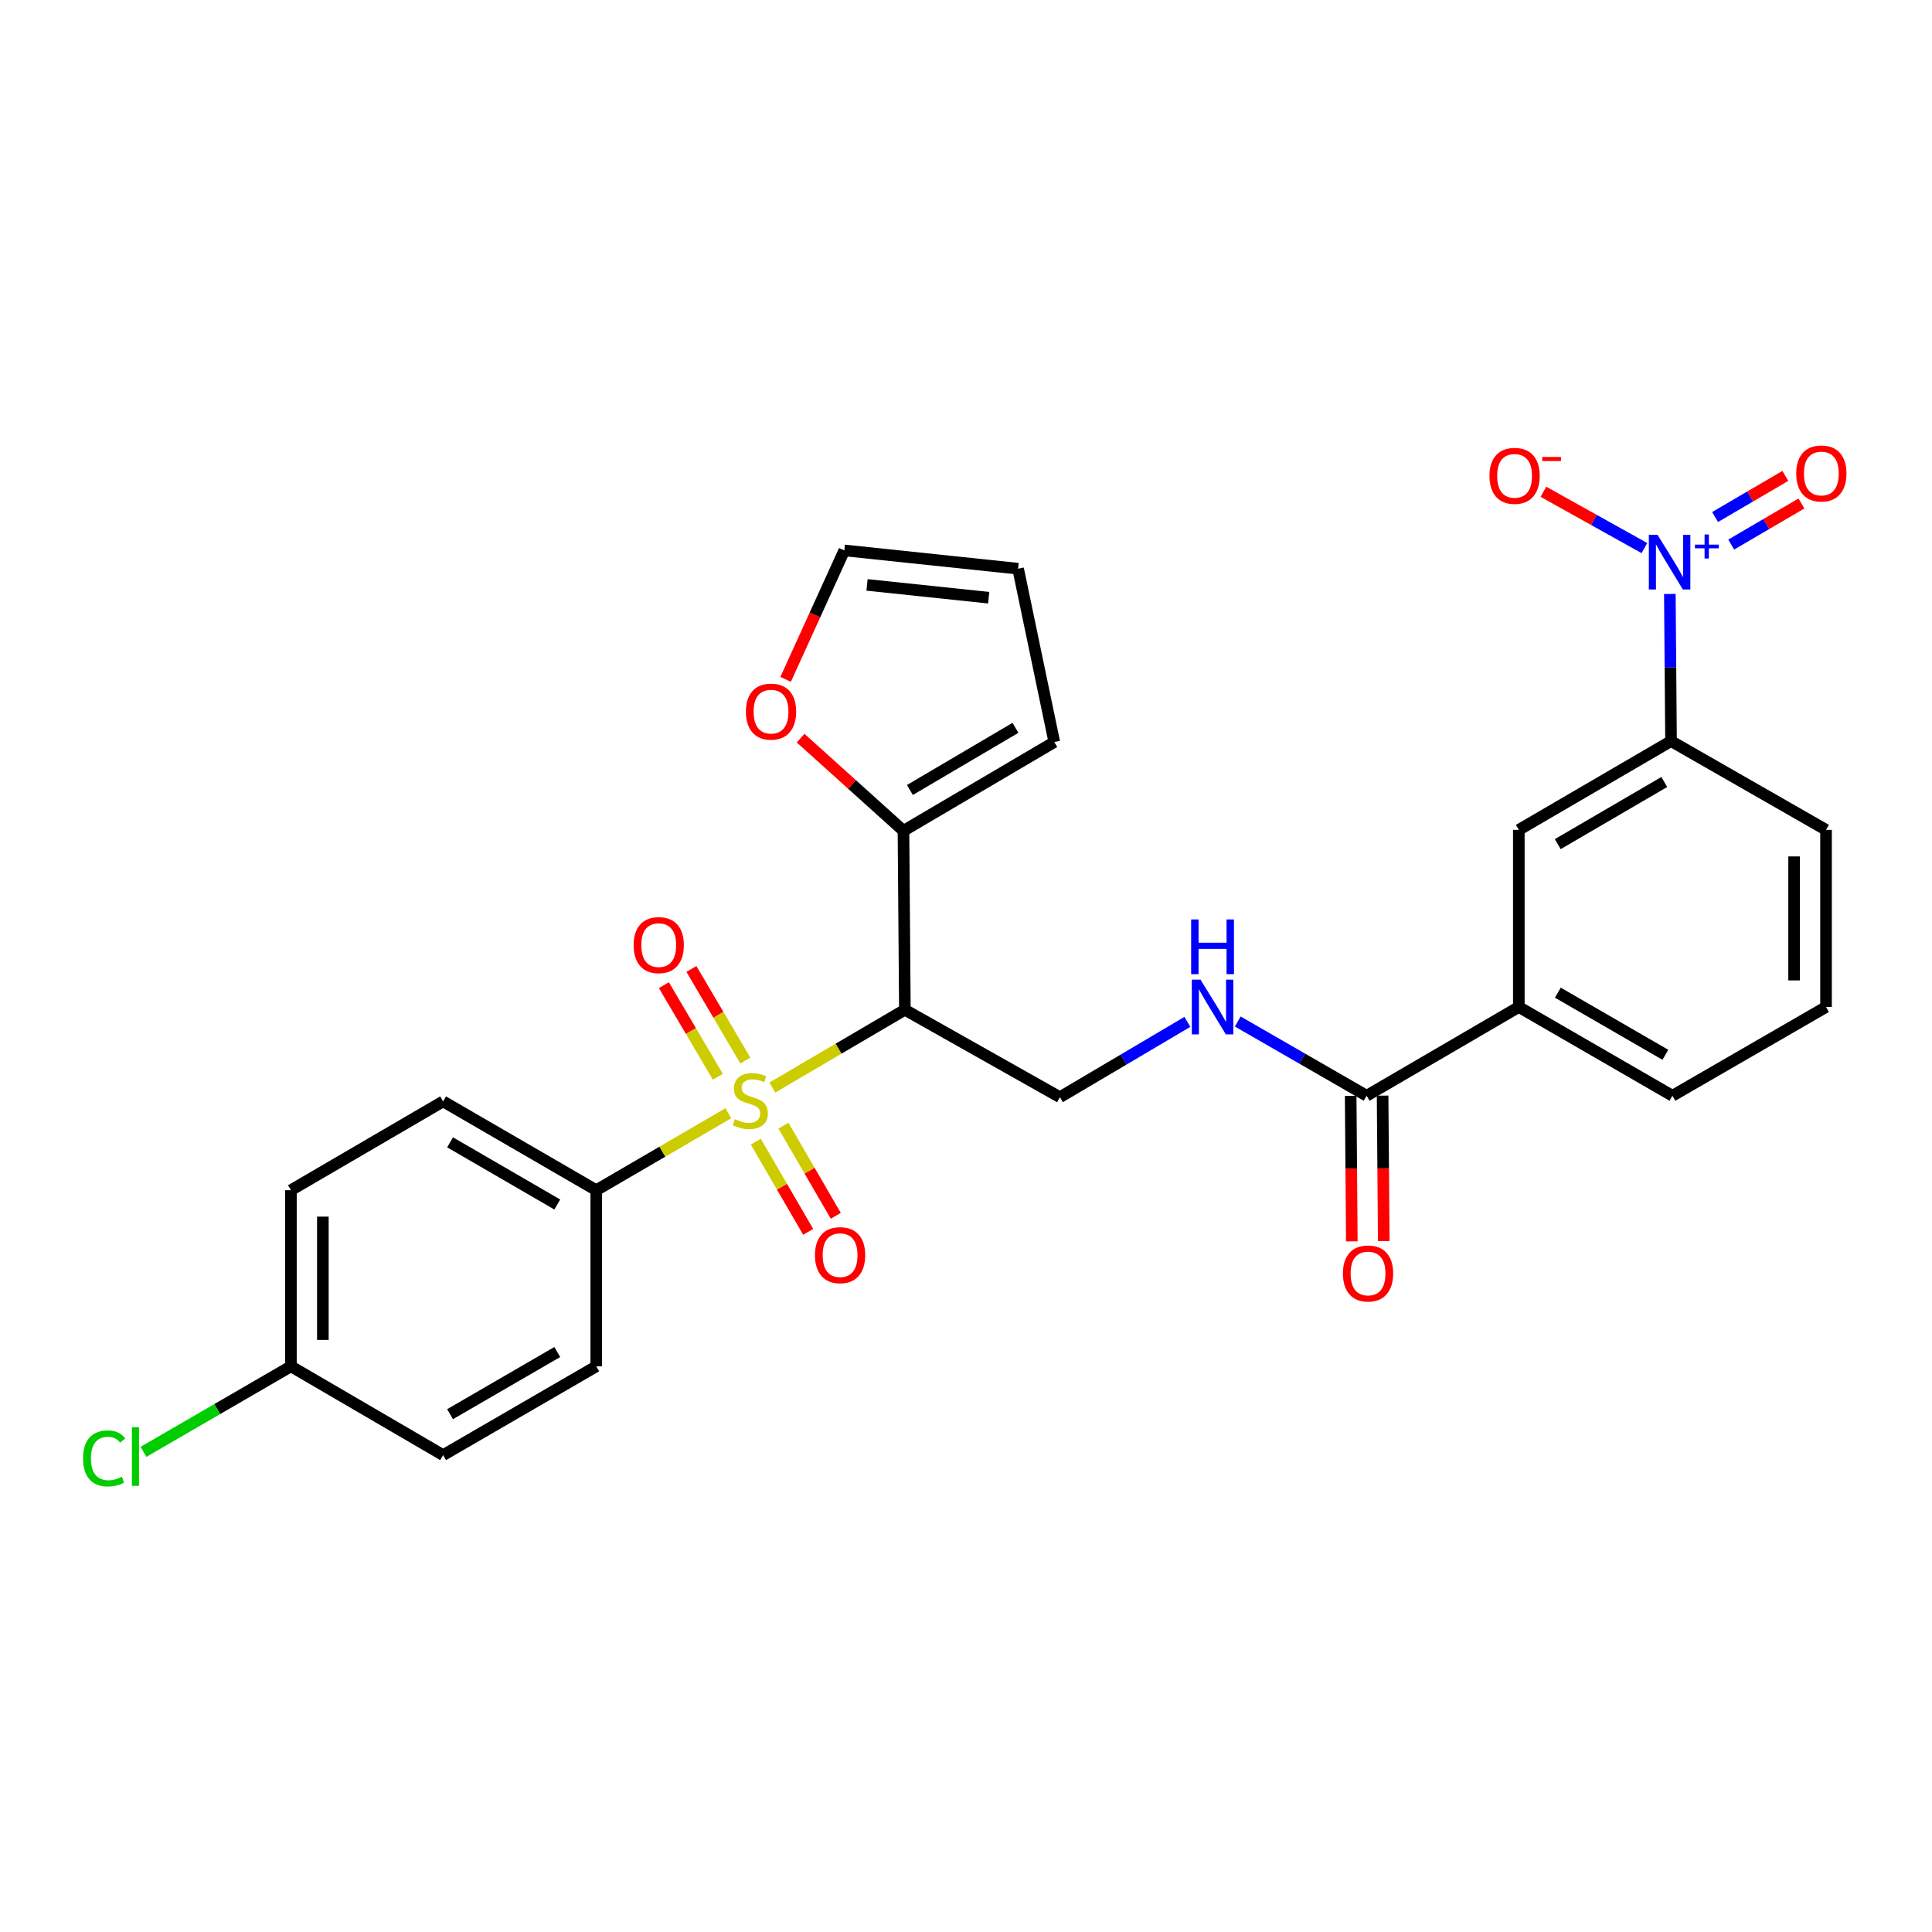 <?xml version='1.0' encoding='iso-8859-1'?>
<svg version='1.1' baseProfile='full'
              xmlns='http://www.w3.org/2000/svg'
                      xmlns:rdkit='http://www.rdkit.org/xml'
                      xmlns:xlink='http://www.w3.org/1999/xlink'
                  xml:space='preserve'
width='1000px' height='1000px' viewBox='0 0 1000 1000'>
<!-- END OF HEADER -->
<rect style='opacity:1.0;fill:#FFFFFF;stroke:none' width='1000' height='1000' x='0' y='0'> </rect>
<path class='bond-0' d='M 399.766,562.898 L 434.063,542.778' style='fill:none;fill-rule:evenodd;stroke:#CCCC00;stroke-width:6px;stroke-linecap:butt;stroke-linejoin:miter;stroke-opacity:1' />
<path class='bond-0' d='M 434.063,542.778 L 468.359,522.657' style='fill:none;fill-rule:evenodd;stroke:#000000;stroke-width:6px;stroke-linecap:butt;stroke-linejoin:miter;stroke-opacity:1' />
<path class='bond-6' d='M 376.98,576.22 L 342.802,596.132' style='fill:none;fill-rule:evenodd;stroke:#CCCC00;stroke-width:6px;stroke-linecap:butt;stroke-linejoin:miter;stroke-opacity:1' />
<path class='bond-6' d='M 342.802,596.132 L 308.623,616.045' style='fill:none;fill-rule:evenodd;stroke:#000000;stroke-width:6px;stroke-linecap:butt;stroke-linejoin:miter;stroke-opacity:1' />
<path class='bond-9' d='M 391.206,590.928 L 404.758,614.264' style='fill:none;fill-rule:evenodd;stroke:#CCCC00;stroke-width:6px;stroke-linecap:butt;stroke-linejoin:miter;stroke-opacity:1' />
<path class='bond-9' d='M 404.758,614.264 L 418.311,637.601' style='fill:none;fill-rule:evenodd;stroke:#FF0000;stroke-width:6px;stroke-linecap:butt;stroke-linejoin:miter;stroke-opacity:1' />
<path class='bond-9' d='M 405.498,582.628 L 419.05,605.964' style='fill:none;fill-rule:evenodd;stroke:#CCCC00;stroke-width:6px;stroke-linecap:butt;stroke-linejoin:miter;stroke-opacity:1' />
<path class='bond-9' d='M 419.05,605.964 L 432.603,629.301' style='fill:none;fill-rule:evenodd;stroke:#FF0000;stroke-width:6px;stroke-linecap:butt;stroke-linejoin:miter;stroke-opacity:1' />
<path class='bond-10' d='M 385.795,548.936 L 371.833,525.233' style='fill:none;fill-rule:evenodd;stroke:#CCCC00;stroke-width:6px;stroke-linecap:butt;stroke-linejoin:miter;stroke-opacity:1' />
<path class='bond-10' d='M 371.833,525.233 L 357.87,501.53' style='fill:none;fill-rule:evenodd;stroke:#FF0000;stroke-width:6px;stroke-linecap:butt;stroke-linejoin:miter;stroke-opacity:1' />
<path class='bond-10' d='M 371.554,557.324 L 357.592,533.621' style='fill:none;fill-rule:evenodd;stroke:#CCCC00;stroke-width:6px;stroke-linecap:butt;stroke-linejoin:miter;stroke-opacity:1' />
<path class='bond-10' d='M 357.592,533.621 L 343.63,509.919' style='fill:none;fill-rule:evenodd;stroke:#FF0000;stroke-width:6px;stroke-linecap:butt;stroke-linejoin:miter;stroke-opacity:1' />
<path class='bond-2' d='M 468.359,522.657 L 467.634,430.031' style='fill:none;fill-rule:evenodd;stroke:#000000;stroke-width:6px;stroke-linecap:butt;stroke-linejoin:miter;stroke-opacity:1' />
<path class='bond-5' d='M 468.359,522.657 L 548.608,567.905' style='fill:none;fill-rule:evenodd;stroke:#000000;stroke-width:6px;stroke-linecap:butt;stroke-linejoin:miter;stroke-opacity:1' />
<path class='bond-1' d='M 864.31,307.43 L 864.616,345.51' style='fill:none;fill-rule:evenodd;stroke:#0000FF;stroke-width:6px;stroke-linecap:butt;stroke-linejoin:miter;stroke-opacity:1' />
<path class='bond-1' d='M 864.616,345.51 L 864.921,383.589' style='fill:none;fill-rule:evenodd;stroke:#000000;stroke-width:6px;stroke-linecap:butt;stroke-linejoin:miter;stroke-opacity:1' />
<path class='bond-12' d='M 851.141,283.686 L 825.006,269.113' style='fill:none;fill-rule:evenodd;stroke:#0000FF;stroke-width:6px;stroke-linecap:butt;stroke-linejoin:miter;stroke-opacity:1' />
<path class='bond-12' d='M 825.006,269.113 L 798.87,254.541' style='fill:none;fill-rule:evenodd;stroke:#FF0000;stroke-width:6px;stroke-linecap:butt;stroke-linejoin:miter;stroke-opacity:1' />
<path class='bond-14' d='M 896.07,281.87 L 914.25,271.234' style='fill:none;fill-rule:evenodd;stroke:#0000FF;stroke-width:6px;stroke-linecap:butt;stroke-linejoin:miter;stroke-opacity:1' />
<path class='bond-14' d='M 914.25,271.234 L 932.429,260.599' style='fill:none;fill-rule:evenodd;stroke:#FF0000;stroke-width:6px;stroke-linecap:butt;stroke-linejoin:miter;stroke-opacity:1' />
<path class='bond-14' d='M 887.725,267.604 L 905.904,256.969' style='fill:none;fill-rule:evenodd;stroke:#0000FF;stroke-width:6px;stroke-linecap:butt;stroke-linejoin:miter;stroke-opacity:1' />
<path class='bond-14' d='M 905.904,256.969 L 924.083,246.334' style='fill:none;fill-rule:evenodd;stroke:#FF0000;stroke-width:6px;stroke-linecap:butt;stroke-linejoin:miter;stroke-opacity:1' />
<path class='bond-13' d='M 467.634,430.031 L 441.012,406.04' style='fill:none;fill-rule:evenodd;stroke:#000000;stroke-width:6px;stroke-linecap:butt;stroke-linejoin:miter;stroke-opacity:1' />
<path class='bond-13' d='M 441.012,406.04 L 414.39,382.05' style='fill:none;fill-rule:evenodd;stroke:#FF0000;stroke-width:6px;stroke-linecap:butt;stroke-linejoin:miter;stroke-opacity:1' />
<path class='bond-15' d='M 467.634,430.031 L 545.698,384.076' style='fill:none;fill-rule:evenodd;stroke:#000000;stroke-width:6px;stroke-linecap:butt;stroke-linejoin:miter;stroke-opacity:1' />
<path class='bond-15' d='M 470.959,408.895 L 525.604,376.727' style='fill:none;fill-rule:evenodd;stroke:#000000;stroke-width:6px;stroke-linecap:butt;stroke-linejoin:miter;stroke-opacity:1' />
<path class='bond-3' d='M 707.371,567.161 L 674.015,547.945' style='fill:none;fill-rule:evenodd;stroke:#000000;stroke-width:6px;stroke-linecap:butt;stroke-linejoin:miter;stroke-opacity:1' />
<path class='bond-3' d='M 674.015,547.945 L 640.659,528.728' style='fill:none;fill-rule:evenodd;stroke:#0000FF;stroke-width:6px;stroke-linecap:butt;stroke-linejoin:miter;stroke-opacity:1' />
<path class='bond-8' d='M 707.371,567.161 L 786.141,521.216' style='fill:none;fill-rule:evenodd;stroke:#000000;stroke-width:6px;stroke-linecap:butt;stroke-linejoin:miter;stroke-opacity:1' />
<path class='bond-16' d='M 699.107,567.227 L 699.405,604.873' style='fill:none;fill-rule:evenodd;stroke:#000000;stroke-width:6px;stroke-linecap:butt;stroke-linejoin:miter;stroke-opacity:1' />
<path class='bond-16' d='M 699.405,604.873 L 699.702,642.519' style='fill:none;fill-rule:evenodd;stroke:#FF0000;stroke-width:6px;stroke-linecap:butt;stroke-linejoin:miter;stroke-opacity:1' />
<path class='bond-16' d='M 715.634,567.096 L 715.931,604.742' style='fill:none;fill-rule:evenodd;stroke:#000000;stroke-width:6px;stroke-linecap:butt;stroke-linejoin:miter;stroke-opacity:1' />
<path class='bond-16' d='M 715.931,604.742 L 716.228,642.388' style='fill:none;fill-rule:evenodd;stroke:#FF0000;stroke-width:6px;stroke-linecap:butt;stroke-linejoin:miter;stroke-opacity:1' />
<path class='bond-4' d='M 864.921,383.589 L 786.141,429.535' style='fill:none;fill-rule:evenodd;stroke:#000000;stroke-width:6px;stroke-linecap:butt;stroke-linejoin:miter;stroke-opacity:1' />
<path class='bond-4' d='M 861.431,404.758 L 806.285,436.92' style='fill:none;fill-rule:evenodd;stroke:#000000;stroke-width:6px;stroke-linecap:butt;stroke-linejoin:miter;stroke-opacity:1' />
<path class='bond-30' d='M 864.921,383.589 L 945.152,429.535' style='fill:none;fill-rule:evenodd;stroke:#000000;stroke-width:6px;stroke-linecap:butt;stroke-linejoin:miter;stroke-opacity:1' />
<path class='bond-7' d='M 548.608,567.905 L 581.596,548.412' style='fill:none;fill-rule:evenodd;stroke:#000000;stroke-width:6px;stroke-linecap:butt;stroke-linejoin:miter;stroke-opacity:1' />
<path class='bond-7' d='M 581.596,548.412 L 614.583,528.918' style='fill:none;fill-rule:evenodd;stroke:#0000FF;stroke-width:6px;stroke-linecap:butt;stroke-linejoin:miter;stroke-opacity:1' />
<path class='bond-19' d='M 308.623,616.045 L 229.357,570.081' style='fill:none;fill-rule:evenodd;stroke:#000000;stroke-width:6px;stroke-linecap:butt;stroke-linejoin:miter;stroke-opacity:1' />
<path class='bond-19' d='M 288.443,623.448 L 232.956,591.273' style='fill:none;fill-rule:evenodd;stroke:#000000;stroke-width:6px;stroke-linecap:butt;stroke-linejoin:miter;stroke-opacity:1' />
<path class='bond-20' d='M 308.623,616.045 L 308.623,707.211' style='fill:none;fill-rule:evenodd;stroke:#000000;stroke-width:6px;stroke-linecap:butt;stroke-linejoin:miter;stroke-opacity:1' />
<path class='bond-11' d='M 786.141,521.216 L 786.141,429.535' style='fill:none;fill-rule:evenodd;stroke:#000000;stroke-width:6px;stroke-linecap:butt;stroke-linejoin:miter;stroke-opacity:1' />
<path class='bond-26' d='M 786.141,521.216 L 865.647,567.161' style='fill:none;fill-rule:evenodd;stroke:#000000;stroke-width:6px;stroke-linecap:butt;stroke-linejoin:miter;stroke-opacity:1' />
<path class='bond-26' d='M 806.337,513.798 L 861.99,545.96' style='fill:none;fill-rule:evenodd;stroke:#000000;stroke-width:6px;stroke-linecap:butt;stroke-linejoin:miter;stroke-opacity:1' />
<path class='bond-17' d='M 406.639,351.646 L 421.826,318.266' style='fill:none;fill-rule:evenodd;stroke:#FF0000;stroke-width:6px;stroke-linecap:butt;stroke-linejoin:miter;stroke-opacity:1' />
<path class='bond-17' d='M 421.826,318.266 L 437.013,284.885' style='fill:none;fill-rule:evenodd;stroke:#000000;stroke-width:6px;stroke-linecap:butt;stroke-linejoin:miter;stroke-opacity:1' />
<path class='bond-18' d='M 545.698,384.076 L 526.967,294.361' style='fill:none;fill-rule:evenodd;stroke:#000000;stroke-width:6px;stroke-linecap:butt;stroke-linejoin:miter;stroke-opacity:1' />
<path class='bond-29' d='M 437.013,284.885 L 526.967,294.361' style='fill:none;fill-rule:evenodd;stroke:#000000;stroke-width:6px;stroke-linecap:butt;stroke-linejoin:miter;stroke-opacity:1' />
<path class='bond-29' d='M 448.774,302.743 L 511.742,309.376' style='fill:none;fill-rule:evenodd;stroke:#000000;stroke-width:6px;stroke-linecap:butt;stroke-linejoin:miter;stroke-opacity:1' />
<path class='bond-23' d='M 229.357,570.081 L 150.586,616.045' style='fill:none;fill-rule:evenodd;stroke:#000000;stroke-width:6px;stroke-linecap:butt;stroke-linejoin:miter;stroke-opacity:1' />
<path class='bond-22' d='M 308.623,707.211 L 229.357,753.166' style='fill:none;fill-rule:evenodd;stroke:#000000;stroke-width:6px;stroke-linecap:butt;stroke-linejoin:miter;stroke-opacity:1' />
<path class='bond-22' d='M 288.444,699.806 L 232.957,731.975' style='fill:none;fill-rule:evenodd;stroke:#000000;stroke-width:6px;stroke-linecap:butt;stroke-linejoin:miter;stroke-opacity:1' />
<path class='bond-21' d='M 150.586,707.211 L 229.357,753.166' style='fill:none;fill-rule:evenodd;stroke:#000000;stroke-width:6px;stroke-linecap:butt;stroke-linejoin:miter;stroke-opacity:1' />
<path class='bond-24' d='M 150.586,707.211 L 112.43,729.343' style='fill:none;fill-rule:evenodd;stroke:#000000;stroke-width:6px;stroke-linecap:butt;stroke-linejoin:miter;stroke-opacity:1' />
<path class='bond-24' d='M 112.43,729.343 L 74.274,751.475' style='fill:none;fill-rule:evenodd;stroke:#00CC00;stroke-width:6px;stroke-linecap:butt;stroke-linejoin:miter;stroke-opacity:1' />
<path class='bond-28' d='M 150.586,707.211 L 150.586,616.045' style='fill:none;fill-rule:evenodd;stroke:#000000;stroke-width:6px;stroke-linecap:butt;stroke-linejoin:miter;stroke-opacity:1' />
<path class='bond-28' d='M 167.113,693.536 L 167.113,629.72' style='fill:none;fill-rule:evenodd;stroke:#000000;stroke-width:6px;stroke-linecap:butt;stroke-linejoin:miter;stroke-opacity:1' />
<path class='bond-25' d='M 945.152,429.535 L 945.152,521.216' style='fill:none;fill-rule:evenodd;stroke:#000000;stroke-width:6px;stroke-linecap:butt;stroke-linejoin:miter;stroke-opacity:1' />
<path class='bond-25' d='M 928.625,443.287 L 928.625,507.463' style='fill:none;fill-rule:evenodd;stroke:#000000;stroke-width:6px;stroke-linecap:butt;stroke-linejoin:miter;stroke-opacity:1' />
<path class='bond-27' d='M 865.647,567.161 L 945.152,521.216' style='fill:none;fill-rule:evenodd;stroke:#000000;stroke-width:6px;stroke-linecap:butt;stroke-linejoin:miter;stroke-opacity:1' />
<path  class='atom-0' d='M 380.367 579.305
Q 380.687 579.425, 382.007 579.985
Q 383.327 580.545, 384.767 580.905
Q 386.247 581.225, 387.687 581.225
Q 390.367 581.225, 391.927 579.945
Q 393.487 578.625, 393.487 576.345
Q 393.487 574.785, 392.687 573.825
Q 391.927 572.865, 390.727 572.345
Q 389.527 571.825, 387.527 571.225
Q 385.007 570.465, 383.487 569.745
Q 382.007 569.025, 380.927 567.505
Q 379.887 565.985, 379.887 563.425
Q 379.887 559.865, 382.287 557.665
Q 384.727 555.465, 389.527 555.465
Q 392.807 555.465, 396.527 557.025
L 395.607 560.105
Q 392.207 558.705, 389.647 558.705
Q 386.887 558.705, 385.367 559.865
Q 383.847 560.985, 383.887 562.945
Q 383.887 564.465, 384.647 565.385
Q 385.447 566.305, 386.567 566.825
Q 387.727 567.345, 389.647 567.945
Q 392.207 568.745, 393.727 569.545
Q 395.247 570.345, 396.327 571.985
Q 397.447 573.585, 397.447 576.345
Q 397.447 580.265, 394.807 582.385
Q 392.207 584.465, 387.847 584.465
Q 385.327 584.465, 383.407 583.905
Q 381.527 583.385, 379.287 582.465
L 380.367 579.305
' fill='#CCCC00'/>
<path  class='atom-2' d='M 857.918 276.794
L 867.198 291.794
Q 868.118 293.274, 869.598 295.954
Q 871.078 298.634, 871.158 298.794
L 871.158 276.794
L 874.918 276.794
L 874.918 305.114
L 871.038 305.114
L 861.078 288.714
Q 859.918 286.794, 858.678 284.594
Q 857.478 282.394, 857.118 281.714
L 857.118 305.114
L 853.438 305.114
L 853.438 276.794
L 857.918 276.794
' fill='#0000FF'/>
<path  class='atom-2' d='M 877.294 281.899
L 882.283 281.899
L 882.283 276.645
L 884.501 276.645
L 884.501 281.899
L 889.622 281.899
L 889.622 283.8
L 884.501 283.8
L 884.501 289.08
L 882.283 289.08
L 882.283 283.8
L 877.294 283.8
L 877.294 281.899
' fill='#0000FF'/>
<path  class='atom-8' d='M 621.358 507.056
L 630.638 522.056
Q 631.558 523.536, 633.038 526.216
Q 634.518 528.896, 634.598 529.056
L 634.598 507.056
L 638.358 507.056
L 638.358 535.376
L 634.478 535.376
L 624.518 518.976
Q 623.358 517.056, 622.118 514.856
Q 620.918 512.656, 620.558 511.976
L 620.558 535.376
L 616.878 535.376
L 616.878 507.056
L 621.358 507.056
' fill='#0000FF'/>
<path  class='atom-8' d='M 616.538 475.904
L 620.378 475.904
L 620.378 487.944
L 634.858 487.944
L 634.858 475.904
L 638.698 475.904
L 638.698 504.224
L 634.858 504.224
L 634.858 491.144
L 620.378 491.144
L 620.378 504.224
L 616.538 504.224
L 616.538 475.904
' fill='#0000FF'/>
<path  class='atom-10' d='M 421.827 649.666
Q 421.827 642.866, 425.187 639.066
Q 428.547 635.266, 434.827 635.266
Q 441.107 635.266, 444.467 639.066
Q 447.827 642.866, 447.827 649.666
Q 447.827 656.546, 444.427 660.466
Q 441.027 664.346, 434.827 664.346
Q 428.587 664.346, 425.187 660.466
Q 421.827 656.586, 421.827 649.666
M 434.827 661.146
Q 439.147 661.146, 441.467 658.266
Q 443.827 655.346, 443.827 649.666
Q 443.827 644.106, 441.467 641.306
Q 439.147 638.466, 434.827 638.466
Q 430.507 638.466, 428.147 641.266
Q 425.827 644.066, 425.827 649.666
Q 425.827 655.386, 428.147 658.266
Q 430.507 661.146, 434.827 661.146
' fill='#FF0000'/>
<path  class='atom-11' d='M 327.962 489.187
Q 327.962 482.387, 331.322 478.587
Q 334.682 474.787, 340.962 474.787
Q 347.242 474.787, 350.602 478.587
Q 353.962 482.387, 353.962 489.187
Q 353.962 496.067, 350.562 499.987
Q 347.162 503.867, 340.962 503.867
Q 334.722 503.867, 331.322 499.987
Q 327.962 496.107, 327.962 489.187
M 340.962 500.667
Q 345.282 500.667, 347.602 497.787
Q 349.962 494.867, 349.962 489.187
Q 349.962 483.627, 347.602 480.827
Q 345.282 477.987, 340.962 477.987
Q 336.642 477.987, 334.282 480.787
Q 331.962 483.587, 331.962 489.187
Q 331.962 494.907, 334.282 497.787
Q 336.642 500.667, 340.962 500.667
' fill='#FF0000'/>
<path  class='atom-13' d='M 770.947 246.301
Q 770.947 239.501, 774.307 235.701
Q 777.667 231.901, 783.947 231.901
Q 790.227 231.901, 793.587 235.701
Q 796.947 239.501, 796.947 246.301
Q 796.947 253.181, 793.547 257.101
Q 790.147 260.981, 783.947 260.981
Q 777.707 260.981, 774.307 257.101
Q 770.947 253.221, 770.947 246.301
M 783.947 257.781
Q 788.267 257.781, 790.587 254.901
Q 792.947 251.981, 792.947 246.301
Q 792.947 240.741, 790.587 237.941
Q 788.267 235.101, 783.947 235.101
Q 779.627 235.101, 777.267 237.901
Q 774.947 240.701, 774.947 246.301
Q 774.947 252.021, 777.267 254.901
Q 779.627 257.781, 783.947 257.781
' fill='#FF0000'/>
<path  class='atom-13' d='M 798.267 236.523
L 807.956 236.523
L 807.956 238.635
L 798.267 238.635
L 798.267 236.523
' fill='#FF0000'/>
<path  class='atom-14' d='M 386.083 368.336
Q 386.083 361.536, 389.443 357.736
Q 392.803 353.936, 399.083 353.936
Q 405.363 353.936, 408.723 357.736
Q 412.083 361.536, 412.083 368.336
Q 412.083 375.216, 408.683 379.136
Q 405.283 383.016, 399.083 383.016
Q 392.843 383.016, 389.443 379.136
Q 386.083 375.256, 386.083 368.336
M 399.083 379.816
Q 403.403 379.816, 405.723 376.936
Q 408.083 374.016, 408.083 368.336
Q 408.083 362.776, 405.723 359.976
Q 403.403 357.136, 399.083 357.136
Q 394.763 357.136, 392.403 359.936
Q 390.083 362.736, 390.083 368.336
Q 390.083 374.056, 392.403 376.936
Q 394.763 379.816, 399.083 379.816
' fill='#FF0000'/>
<path  class='atom-15' d='M 929.728 245.079
Q 929.728 238.279, 933.088 234.479
Q 936.448 230.679, 942.728 230.679
Q 949.008 230.679, 952.368 234.479
Q 955.728 238.279, 955.728 245.079
Q 955.728 251.959, 952.328 255.879
Q 948.928 259.759, 942.728 259.759
Q 936.488 259.759, 933.088 255.879
Q 929.728 251.999, 929.728 245.079
M 942.728 256.559
Q 947.048 256.559, 949.368 253.679
Q 951.728 250.759, 951.728 245.079
Q 951.728 239.519, 949.368 236.719
Q 947.048 233.879, 942.728 233.879
Q 938.408 233.879, 936.048 236.679
Q 933.728 239.479, 933.728 245.079
Q 933.728 250.799, 936.048 253.679
Q 938.408 256.559, 942.728 256.559
' fill='#FF0000'/>
<path  class='atom-17' d='M 695.096 659.151
Q 695.096 652.351, 698.456 648.551
Q 701.816 644.751, 708.096 644.751
Q 714.376 644.751, 717.736 648.551
Q 721.096 652.351, 721.096 659.151
Q 721.096 666.031, 717.696 669.951
Q 714.296 673.831, 708.096 673.831
Q 701.856 673.831, 698.456 669.951
Q 695.096 666.071, 695.096 659.151
M 708.096 670.631
Q 712.416 670.631, 714.736 667.751
Q 717.096 664.831, 717.096 659.151
Q 717.096 653.591, 714.736 650.791
Q 712.416 647.951, 708.096 647.951
Q 703.776 647.951, 701.416 650.751
Q 699.096 653.551, 699.096 659.151
Q 699.096 664.871, 701.416 667.751
Q 703.776 670.631, 708.096 670.631
' fill='#FF0000'/>
<path  class='atom-25' d='M 42.988 754.872
Q 42.988 747.832, 46.268 744.152
Q 49.588 740.432, 55.868 740.432
Q 61.708 740.432, 64.828 744.552
L 62.188 746.712
Q 59.908 743.712, 55.868 743.712
Q 51.588 743.712, 49.308 746.592
Q 47.068 749.432, 47.068 754.872
Q 47.068 760.472, 49.388 763.352
Q 51.748 766.232, 56.308 766.232
Q 59.428 766.232, 63.068 764.352
L 64.188 767.352
Q 62.708 768.312, 60.468 768.872
Q 58.228 769.432, 55.748 769.432
Q 49.588 769.432, 46.268 765.672
Q 42.988 761.912, 42.988 754.872
' fill='#00CC00'/>
<path  class='atom-25' d='M 68.268 738.712
L 71.948 738.712
L 71.948 769.072
L 68.268 769.072
L 68.268 738.712
' fill='#00CC00'/>
</svg>
